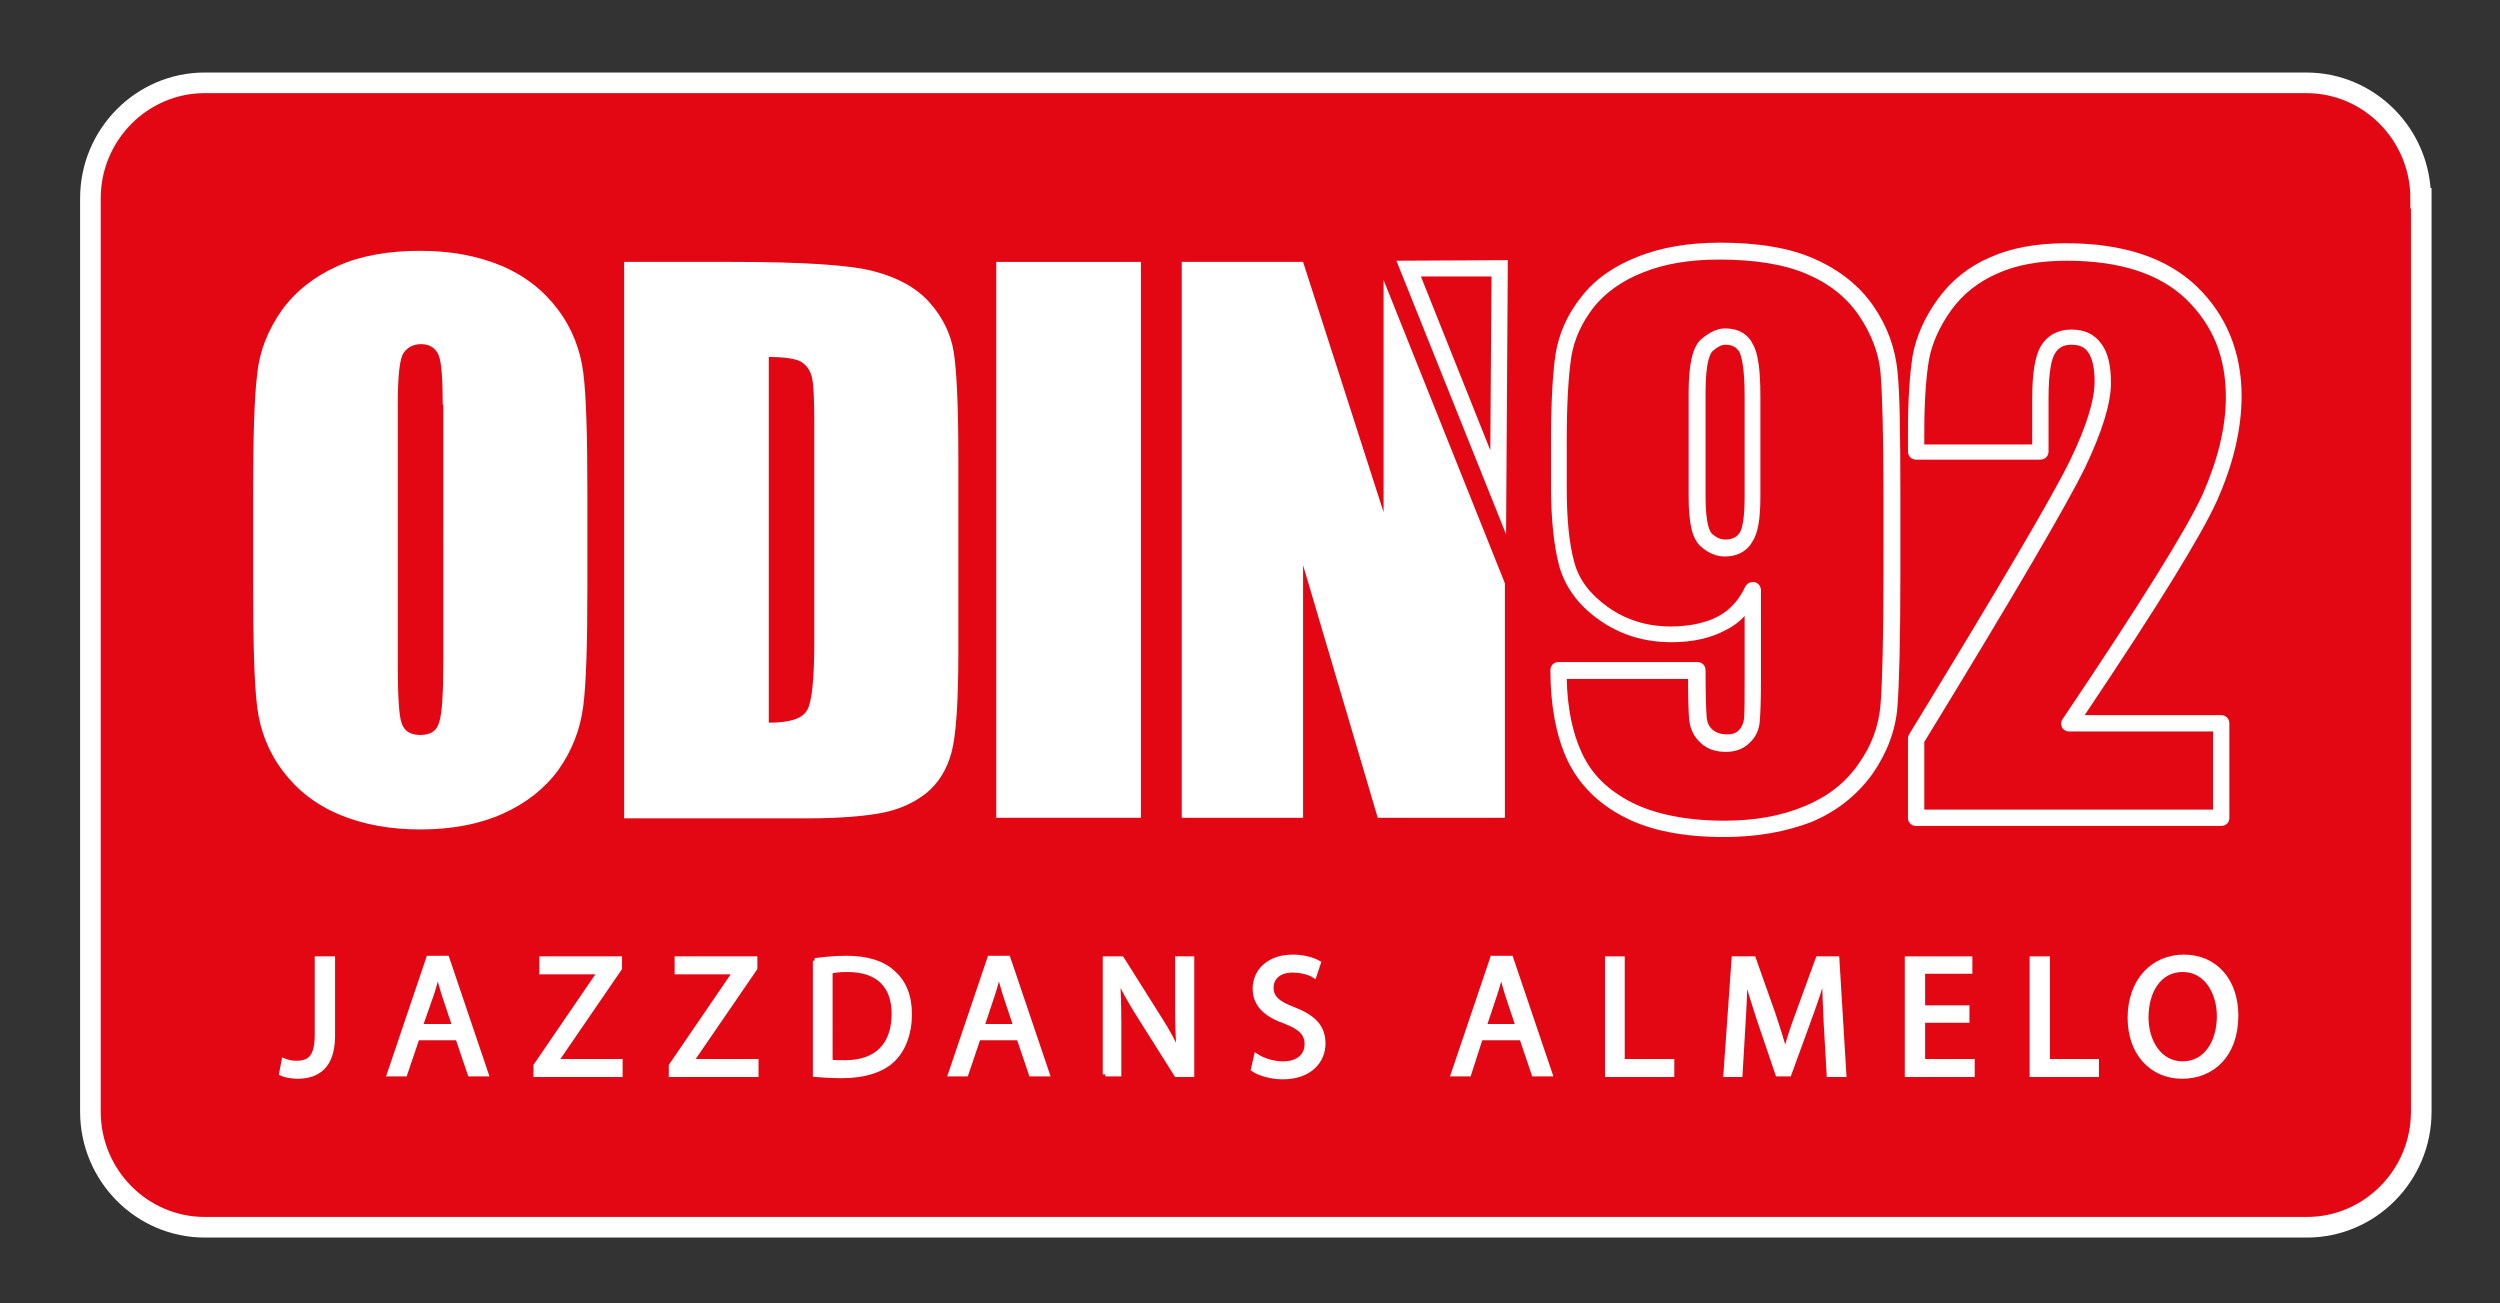 <?xml version="1.0" encoding="utf-8"?>
<!-- Generator: Adobe Illustrator 24.2.1, SVG Export Plug-In . SVG Version: 6.00 Build 0)  -->
<svg version="1.1" id="Laag_1" xmlns="http://www.w3.org/2000/svg" xmlns:xlink="http://www.w3.org/1999/xlink" x="0px" y="0px"
	 viewBox="0 0 428.6 223.4" style="enable-background:new 0 0 428.6 223.4;" xml:space="preserve">
<rect x="0" y="0" width="428.6" height="223.4" fill="#333333" stroke="none"/>
<style type="text/css">
	.st0{clip-path:url(#SVGID_2_);fill:#E30613;}
	.st1{clip-path:url(#SVGID_2_);fill:none;stroke:#FFFFFF;stroke-width:3.534;stroke-miterlimit:10;}
	.st2{clip-path:url(#SVGID_2_);fill:#FFFFFF;}
	.st3{clip-path:url(#SVGID_2_);fill:none;stroke:#FFFFFF;stroke-width:0.884;stroke-miterlimit:10;}
</style>
<g>
	<defs>
		<rect id="SVGID_1_" width="428.6" height="223.4"/>
	</defs>
	<clipPath id="SVGID_2_">
		<use xlink:href="#SVGID_1_"  style="overflow:visible;"/>
	</clipPath>
	<path class="st0" d="M415,34c0-10.9-8.8-19.8-19.6-19.8H35.1c-10.8,0-19.6,8.9-19.6,19.8v156.6c0,10.9,8.8,19.8,19.6,19.8h360.4
		c10.8,0,19.6-8.9,19.6-19.8V34z"/>
	<path class="st1" d="M415,34c0-10.9-8.8-19.8-19.6-19.8H35.1c-10.8,0-19.6,8.9-19.6,19.8v156.6c0,10.9,8.8,19.8,19.6,19.8h360.4
		c10.8,0,19.6-8.9,19.6-19.8V34z"/>
	<path class="st2" d="M295.6,143.5c-6.9,0-12.7-1.1-17.1-3.4c-4.5-2.3-7.8-5.6-9.8-9.8c-1.9-4.1-2.9-9.3-2.9-15.4
		c0-0.8,0.6-1.4,1.4-1.4h23.8c0.8,0,1.4,0.6,1.4,1.4c0,4.4,0.1,7.1,0.2,8.2c0.1,0.8,0.4,1.5,1,2c0.6,0.5,1.4,0.8,2.5,0.8
		c0.9,0,1.5-0.2,2-0.7c0.5-0.5,0.8-1.2,0.9-2c0.1-1.2,0.1-3.5,0.1-7v-10.6c-0.9,1-2,1.8-3.2,2.4c-2.6,1.4-5.7,2.1-9.4,2.1
		c-4.6,0-8.8-1.3-12.3-3.8c-3.6-2.5-5.9-5.7-6.9-9.3c-0.9-3.4-1.4-8-1.4-13.7v-7.6c0-6.7,0.3-11.8,0.8-15.1c0.6-3.5,2-6.7,4.4-9.7
		c2.3-3,5.6-5.3,9.7-6.9c4-1.6,8.8-2.4,14.1-2.4c6.5,0,12,0.9,16.2,2.8c4.3,1.9,7.7,4.6,10.1,8.1c2.4,3.5,3.7,7.2,4.1,11.1
		c0.4,3.7,0.5,10.9,0.5,21.3v13.3c0,11.5-0.2,19-0.5,22.9c-0.3,4.1-1.8,8-4.3,11.6c-2.6,3.6-6.1,6.4-10.4,8.2
		C306.2,142.6,301.2,143.5,295.6,143.5 M268.6,116.3c0.1,5.1,1,9.4,2.6,12.8c1.7,3.7,4.5,6.4,8.6,8.5c4,2,9.4,3.1,15.8,3.1
		c5.2,0,9.8-0.8,13.8-2.5c3.9-1.6,7-4,9.2-7.2c2.3-3.2,3.5-6.6,3.8-10.2c0.3-3.8,0.5-11.4,0.5-22.6V85c0-10.4-0.2-17.5-0.5-21.1
		c-0.3-3.4-1.6-6.7-3.7-9.8c-2.1-3.1-5.1-5.5-8.9-7.1c-3.9-1.7-9-2.5-15.1-2.5c-4.9,0-9.3,0.7-13,2.2c-3.6,1.4-6.5,3.5-8.5,6
		c-2,2.6-3.3,5.4-3.8,8.4c-0.5,3.2-0.8,8.1-0.8,14.7v7.6c0,5.5,0.4,9.8,1.3,13c0.8,3,2.7,5.5,5.8,7.7c3.1,2.2,6.7,3.3,10.7,3.3
		c3.2,0,6-0.6,8.1-1.7c2.1-1.1,3.6-2.8,4.7-5.1c0.3-0.6,0.9-0.9,1.6-0.8c0.6,0.1,1.1,0.7,1.1,1.4v15.2c0,3.6-0.1,6-0.2,7.2
		c-0.1,1.5-0.7,2.8-1.8,3.8c-1,1-2.4,1.5-4,1.5c-1.8,0-3.3-0.5-4.4-1.6c-1.1-1-1.7-2.3-1.9-3.8c-0.1-1.1-0.2-3.4-0.2-7.1H268.6z
		 M295.7,95.4c-1.5,0-2.9-0.6-4.2-1.8c-1.4-1.3-2-3.9-2-8.5V67.3c0-4.9,0.7-7.8,2.1-9.1c1.4-1.2,2.8-1.9,4.1-1.9
		c2.8,0,4.2,1.4,4.8,2.7c0.9,1.5,1.3,4.4,1.3,8.9v17.2c0,3.9-0.4,6.3-1.4,7.8C299.8,94,298.4,95.4,295.7,95.4 M295.8,59.1
		c-0.7,0-1.4,0.4-2.2,1.1c-0.3,0.3-1.2,1.5-1.2,7.1v17.8c0,5,0.8,6.1,1.1,6.4c0.8,0.7,1.5,1,2.3,1c1.5,0,2.1-0.7,2.4-1.1
		c0.4-0.5,0.9-2.1,0.9-6.3V67.9c0-5.2-0.6-6.9-0.9-7.6C297.8,59.8,297.3,59.1,295.8,59.1"/>
	<path class="st2" d="M380.8,141.6h-52.3c-0.4,0-0.7-0.1-1-0.4c-0.3-0.3-0.4-0.6-0.4-1l0-13.6c0-0.3,0.1-0.5,0.2-0.7
		c15.4-25.2,24.7-41,27.6-47c2.8-5.8,4.2-10.3,4.2-13.5c0-2.3-0.4-4-1.1-5c-0.6-0.9-1.5-1.3-2.9-1.3c-1.3,0-2.2,0.5-2.8,1.5
		c-0.5,0.8-1.1,2.8-1.1,7.7v9.1c0,0.8-0.6,1.4-1.4,1.4h-21.3c-0.8,0-1.4-0.6-1.4-1.4v-3.5c0-5.4,0.3-9.7,0.8-12.9
		c0.6-3.3,2-6.5,4.3-9.7c2.3-3.2,5.3-5.6,9-7.2c3.6-1.6,8-2.4,13-2.4c9.8,0,17.3,2.5,22.4,7.4c5.1,4.9,7.7,11.3,7.7,18.8
		c0,5.6-1.4,11.6-4.2,17.9c-2.7,6-10.1,18-22.7,36.8h23.4c0.8,0,1.4,0.6,1.4,1.4v16.3C382.2,141,381.6,141.6,380.8,141.6
		 M329.9,138.8h49.5v-13.4h-24.7c-0.5,0-1-0.3-1.2-0.7c-0.2-0.5-0.2-1,0.1-1.4c13.2-19.6,21.3-32.6,24-38.5c2.6-5.9,4-11.5,4-16.7
		c0-6.9-2.2-12.3-6.8-16.8c-4.6-4.4-11.4-6.6-20.5-6.6c-4.6,0-8.6,0.7-11.9,2.2c-3.2,1.4-5.9,3.5-7.9,6.3c-2,2.8-3.3,5.7-3.8,8.5
		c-0.5,3-0.8,7.1-0.8,12.4v2.1h18.5v-7.7c0-4.6,0.5-7.5,1.5-9.2c1.1-1.8,2.9-2.8,5.2-2.8c2.3,0,4,0.8,5.2,2.5
		c1.1,1.5,1.6,3.7,1.6,6.6c0,3.6-1.5,8.4-4.5,14.7c-3,6.1-11.9,21.4-27.5,46.9L329.9,138.8z"/>
	<path class="st2" d="M100.7,100.7c0,9.6-0.2,16.4-0.7,20.3c-0.5,4-1.9,7.6-4.2,10.9c-2.4,3.3-5.6,5.8-9.6,7.6
		c-4,1.8-8.8,2.7-14.1,2.7c-5.1,0-9.7-0.8-13.8-2.5c-4.1-1.7-7.3-4.2-9.8-7.5c-2.5-3.3-3.9-7-4.4-10.9c-0.5-3.9-0.7-10.8-0.7-20.6
		V84.4c0-9.6,0.2-16.4,0.7-20.3c0.4-4,1.9-7.6,4.2-10.9c2.4-3.3,5.6-5.8,9.6-7.6c4-1.8,8.8-2.6,14.1-2.6c5.1,0,9.7,0.8,13.8,2.5
		c4.1,1.7,7.3,4.2,9.8,7.5c2.5,3.3,3.9,7,4.4,10.9c0.5,3.9,0.7,10.8,0.7,20.6V100.7z M75.9,69.4c0-4.4-0.2-7.3-0.7-8.5
		c-0.5-1.2-1.5-1.9-3-1.9c-1.3,0-2.3,0.5-3,1.5c-0.7,1-1,4-1,8.9v44.5c0,5.5,0.2,9,0.7,10.2c0.5,1.3,1.5,1.9,3.2,1.9
		c1.7,0,2.8-0.7,3.2-2.2c0.5-1.5,0.7-5,0.7-10.7V69.4z"/>
	<path class="st2" d="M107,44.9h18.5c12,0,20.1,0.5,24.3,1.6c4.2,1.1,7.4,2.9,9.6,5.4c2.2,2.5,3.6,5.3,4.1,8.4
		c0.5,3.1,0.8,9.1,0.8,18.2v33.4c0,8.6-0.4,14.3-1.2,17.2c-0.8,2.9-2.2,5.1-4.2,6.8c-2,1.6-4.5,2.8-7.4,3.4c-2.9,0.6-7.4,1-13.3,1
		H107V44.9z M131.8,61.2v62.7c3.6,0,5.8-0.7,6.6-2.2c0.8-1.4,1.2-5.3,1.2-11.7V73c0-4.3-0.1-7.1-0.4-8.3c-0.3-1.2-0.9-2.1-1.9-2.7
		C136.4,61.5,134.5,61.2,131.8,61.2"/>
	<rect x="170.8" y="44.9" class="st2" width="24.8" height="95.3"/>
	<polygon class="st2" points="237.2,48 237.2,87.8 223.4,44.9 202.6,44.9 202.6,140.2 223.4,140.2 223.4,96.9 236.2,140.2 
		258,140.2 258,100 	"/>
	<path class="st2" d="M258.2,91.6l-18.8-46.9l19.1-0.1L258.2,91.6z M243.6,47.4l11.9,29.8l0.2-29.8L243.6,47.4z"/>
	<path class="st2" d="M54.5,164.4H57v13.2c0,5.2-2.6,6.9-6,6.9c-0.9,0-2.1-0.2-2.7-0.5l0.4-2.1c0.5,0.2,1.3,0.4,2.1,0.4
		c2.3,0,3.6-1,3.6-4.9V164.4z"/>
	<path class="st3" d="M54.5,164.4H57v13.2c0,5.2-2.6,6.9-6,6.9c-0.9,0-2.1-0.2-2.7-0.5l0.4-2.1c0.5,0.2,1.3,0.4,2.1,0.4
		c2.3,0,3.6-1,3.6-4.9V164.4z"/>
	<path class="st2" d="M71.5,177.9l-2.1,6.2h-2.6l6.7-19.8h3.1l6.7,19.8h-2.7l-2.1-6.2H71.5z M78,176l-1.9-5.7
		c-0.4-1.3-0.7-2.5-1-3.6H75c-0.3,1.2-0.6,2.4-1,3.6L72,176H78z"/>
	<path class="st3" d="M71.5,177.9l-2.1,6.2h-2.6l6.7-19.8h3.1l6.7,19.8h-2.7l-2.1-6.2H71.5z M78,176l-1.9-5.7
		c-0.4-1.3-0.7-2.5-1-3.6H75c-0.3,1.2-0.6,2.4-1,3.6L72,176H78z"/>
	<polygon class="st2" points="91.9,182.7 102.9,166.6 102.9,166.6 92.9,166.6 92.9,164.4 106.2,164.4 106.2,166 95.3,181.9 
		95.3,182 106.3,182 106.3,184.2 91.9,184.2 	"/>
	<polygon class="st3" points="91.9,182.7 102.9,166.6 102.9,166.6 92.9,166.6 92.9,164.4 106.2,164.4 106.2,166 95.3,181.9 
		95.3,182 106.3,182 106.3,184.2 91.9,184.2 	"/>
	<polygon class="st2" points="115.1,182.7 126.1,166.6 126.1,166.6 116.1,166.6 116.1,164.4 129.4,164.4 129.4,166 118.5,181.9 
		118.5,182 129.6,182 129.6,184.2 115.1,184.2 	"/>
	<polygon class="st3" points="115.1,182.7 126.1,166.6 126.1,166.6 116.1,166.6 116.1,164.4 129.4,164.4 129.4,166 118.5,181.9 
		118.5,182 129.6,182 129.6,184.2 115.1,184.2 	"/>
	<path class="st2" d="M139.7,164.7c1.6-0.2,3.4-0.4,5.4-0.4c3.7,0,6.3,0.9,8,2.5c1.8,1.6,2.8,3.9,2.8,7.1c0,3.2-1,5.9-2.8,7.7
		c-1.8,1.8-4.9,2.8-8.7,2.8c-1.8,0-3.3-0.1-4.6-0.2V164.7z M142.3,182.1c0.6,0.1,1.6,0.1,2.6,0.1c5.4,0,8.4-3,8.4-8.4
		c0-4.7-2.6-7.6-8-7.6c-1.3,0-2.3,0.1-3,0.3V182.1z"/>
	<path class="st3" d="M139.7,164.7c1.6-0.2,3.4-0.4,5.4-0.4c3.7,0,6.3,0.9,8,2.5c1.8,1.6,2.8,3.9,2.8,7.1c0,3.2-1,5.9-2.8,7.7
		c-1.8,1.8-4.9,2.8-8.7,2.8c-1.8,0-3.3-0.1-4.6-0.2V164.7z M142.3,182.1c0.6,0.1,1.6,0.1,2.6,0.1c5.4,0,8.4-3,8.4-8.4
		c0-4.7-2.6-7.6-8-7.6c-1.3,0-2.3,0.1-3,0.3V182.1z"/>
	<path class="st2" d="M167.7,177.9l-2.1,6.2H163l6.7-19.8h3.1l6.7,19.8h-2.7l-2.1-6.2H167.7z M174.2,176l-1.9-5.7
		c-0.4-1.3-0.7-2.5-1-3.6h-0.1c-0.3,1.2-0.6,2.4-1,3.6l-1.9,5.7H174.2z"/>
	<path class="st3" d="M167.7,177.9l-2.1,6.2H163l6.7-19.8h3.1l6.7,19.8h-2.7l-2.1-6.2H167.7z M174.2,176l-1.9-5.7
		c-0.4-1.3-0.7-2.5-1-3.6h-0.1c-0.3,1.2-0.6,2.4-1,3.6l-1.9,5.7H174.2z"/>
	<path class="st2" d="M189.5,184.2v-19.8h2.8l6.3,10c1.5,2.3,2.6,4.4,3.5,6.4l0.1,0c-0.2-2.6-0.3-5-0.3-8.1v-8.3h2.4v19.8h-2.6
		l-6.3-10c-1.4-2.2-2.7-4.5-3.7-6.6l-0.1,0c0.1,2.5,0.2,4.9,0.2,8.1v8.4H189.5z"/>
	<path class="st3" d="M189.5,184.2v-19.8h2.8l6.3,10c1.5,2.3,2.6,4.4,3.5,6.4l0.1,0c-0.2-2.6-0.3-5-0.3-8.1v-8.3h2.4v19.8h-2.6
		l-6.3-10c-1.4-2.2-2.7-4.5-3.7-6.6l-0.1,0c0.1,2.5,0.2,4.9,0.2,8.1v8.4H189.5z"/>
	<path class="st2" d="M215.4,181.1c1.1,0.7,2.8,1.3,4.6,1.3c2.6,0,4.1-1.4,4.1-3.4c0-1.8-1.1-2.9-3.7-3.9c-3.2-1.1-5.2-2.8-5.2-5.6
		c0-3.1,2.5-5.4,6.4-5.4c2,0,3.5,0.5,4.4,1l-0.7,2.1c-0.6-0.4-2-0.9-3.7-0.9c-2.7,0-3.7,1.6-3.7,3c0,1.8,1.2,2.8,3.9,3.8
		c3.3,1.3,5,2.9,5,5.8c0,3-2.3,5.7-6.9,5.7c-1.9,0-4-0.6-5-1.3L215.4,181.1z"/>
	<path class="st3" d="M215.4,181.1c1.1,0.7,2.8,1.3,4.6,1.3c2.6,0,4.1-1.4,4.1-3.4c0-1.8-1.1-2.9-3.7-3.9c-3.2-1.1-5.2-2.8-5.2-5.6
		c0-3.1,2.5-5.4,6.4-5.4c2,0,3.5,0.5,4.4,1l-0.7,2.1c-0.6-0.4-2-0.9-3.7-0.9c-2.7,0-3.7,1.6-3.7,3c0,1.8,1.2,2.8,3.9,3.8
		c3.3,1.3,5,2.9,5,5.8c0,3-2.3,5.7-6.9,5.7c-1.9,0-4-0.6-5-1.3L215.4,181.1z"/>
	<path class="st2" d="M253.8,177.9l-2,6.2h-2.6l6.7-19.8h3.1l6.7,19.8h-2.7l-2.1-6.2H253.8z M260.3,176l-1.9-5.7
		c-0.4-1.3-0.7-2.5-1-3.6h-0.1c-0.3,1.2-0.6,2.4-1,3.6l-1.9,5.7H260.3z"/>
	<path class="st3" d="M253.8,177.9l-2,6.2h-2.6l6.7-19.8h3.1l6.7,19.8h-2.7l-2.1-6.2H253.8z M260.3,176l-1.9-5.7
		c-0.4-1.3-0.7-2.5-1-3.6h-0.1c-0.3,1.2-0.6,2.4-1,3.6l-1.9,5.7H260.3z"/>
	<polygon class="st2" points="275.6,164.4 278.1,164.4 278.1,182 286.6,182 286.6,184.2 275.6,184.2 	"/>
	<polygon class="st3" points="275.6,164.4 278.1,164.4 278.1,182 286.6,182 286.6,184.2 275.6,184.2 	"/>
	<path class="st2" d="M313.1,175.5c-0.1-2.8-0.3-6.1-0.3-8.5h-0.1c-0.7,2.3-1.5,4.8-2.5,7.5l-3.5,9.6h-1.9l-3.2-9.4
		c-0.9-2.8-1.7-5.3-2.3-7.7h-0.1c-0.1,2.5-0.2,5.8-0.4,8.7l-0.5,8.5h-2.4l1.4-19.8h3.3l3.4,9.6c0.8,2.4,1.5,4.6,2,6.6h0.1
		c0.5-2,1.2-4.2,2.1-6.6l3.5-9.6h3.2l1.2,19.8h-2.5L313.1,175.5z"/>
	<path class="st3" d="M313.1,175.5c-0.1-2.8-0.3-6.1-0.3-8.5h-0.1c-0.7,2.3-1.5,4.8-2.5,7.5l-3.5,9.6h-1.9l-3.2-9.4
		c-0.9-2.8-1.7-5.3-2.3-7.7h-0.1c-0.1,2.5-0.2,5.8-0.4,8.7l-0.5,8.5h-2.4l1.4-19.8h3.3l3.4,9.6c0.8,2.4,1.5,4.6,2,6.6h0.1
		c0.5-2,1.2-4.2,2.1-6.6l3.5-9.6h3.2l1.2,19.8h-2.5L313.1,175.5z"/>
	<polygon class="st2" points="337.2,174.9 329.6,174.9 329.6,182 338.1,182 338.1,184.2 327,184.2 327,164.4 337.7,164.4 
		337.7,166.5 329.6,166.5 329.6,172.8 337.2,172.8 	"/>
	<polygon class="st3" points="337.2,174.9 329.6,174.9 329.6,182 338.1,182 338.1,184.2 327,184.2 327,164.4 337.7,164.4 
		337.7,166.5 329.6,166.5 329.6,172.8 337.2,172.8 	"/>
	<polygon class="st2" points="348.4,164.4 351,164.4 351,182 359.4,182 359.4,184.2 348.4,184.2 	"/>
	<polygon class="st3" points="348.4,164.4 351,164.4 351,182 359.4,182 359.4,184.2 348.4,184.2 	"/>
	<path class="st2" d="M383.3,174.1c0,6.8-4.1,10.4-9.2,10.4c-5.2,0-8.9-4-8.9-10c0-6.3,3.9-10.4,9.2-10.4
		C379.8,164.1,383.3,168.2,383.3,174.1 M367.9,174.4c0,4.2,2.3,8,6.3,8c4,0,6.3-3.7,6.3-8.2c0-3.9-2.1-8-6.3-8
		C370,166.2,367.9,170.1,367.9,174.4"/>
	<path class="st3" d="M383.3,174.1c0,6.8-4.1,10.4-9.2,10.4c-5.2,0-8.9-4-8.9-10c0-6.3,3.9-10.4,9.2-10.4
		C379.8,164.1,383.3,168.2,383.3,174.1 M367.9,174.4c0,4.2,2.3,8,6.3,8c4,0,6.3-3.7,6.3-8.2c0-3.9-2.1-8-6.3-8
		C370,166.2,367.9,170.1,367.9,174.4"/>
</g>
</svg>
